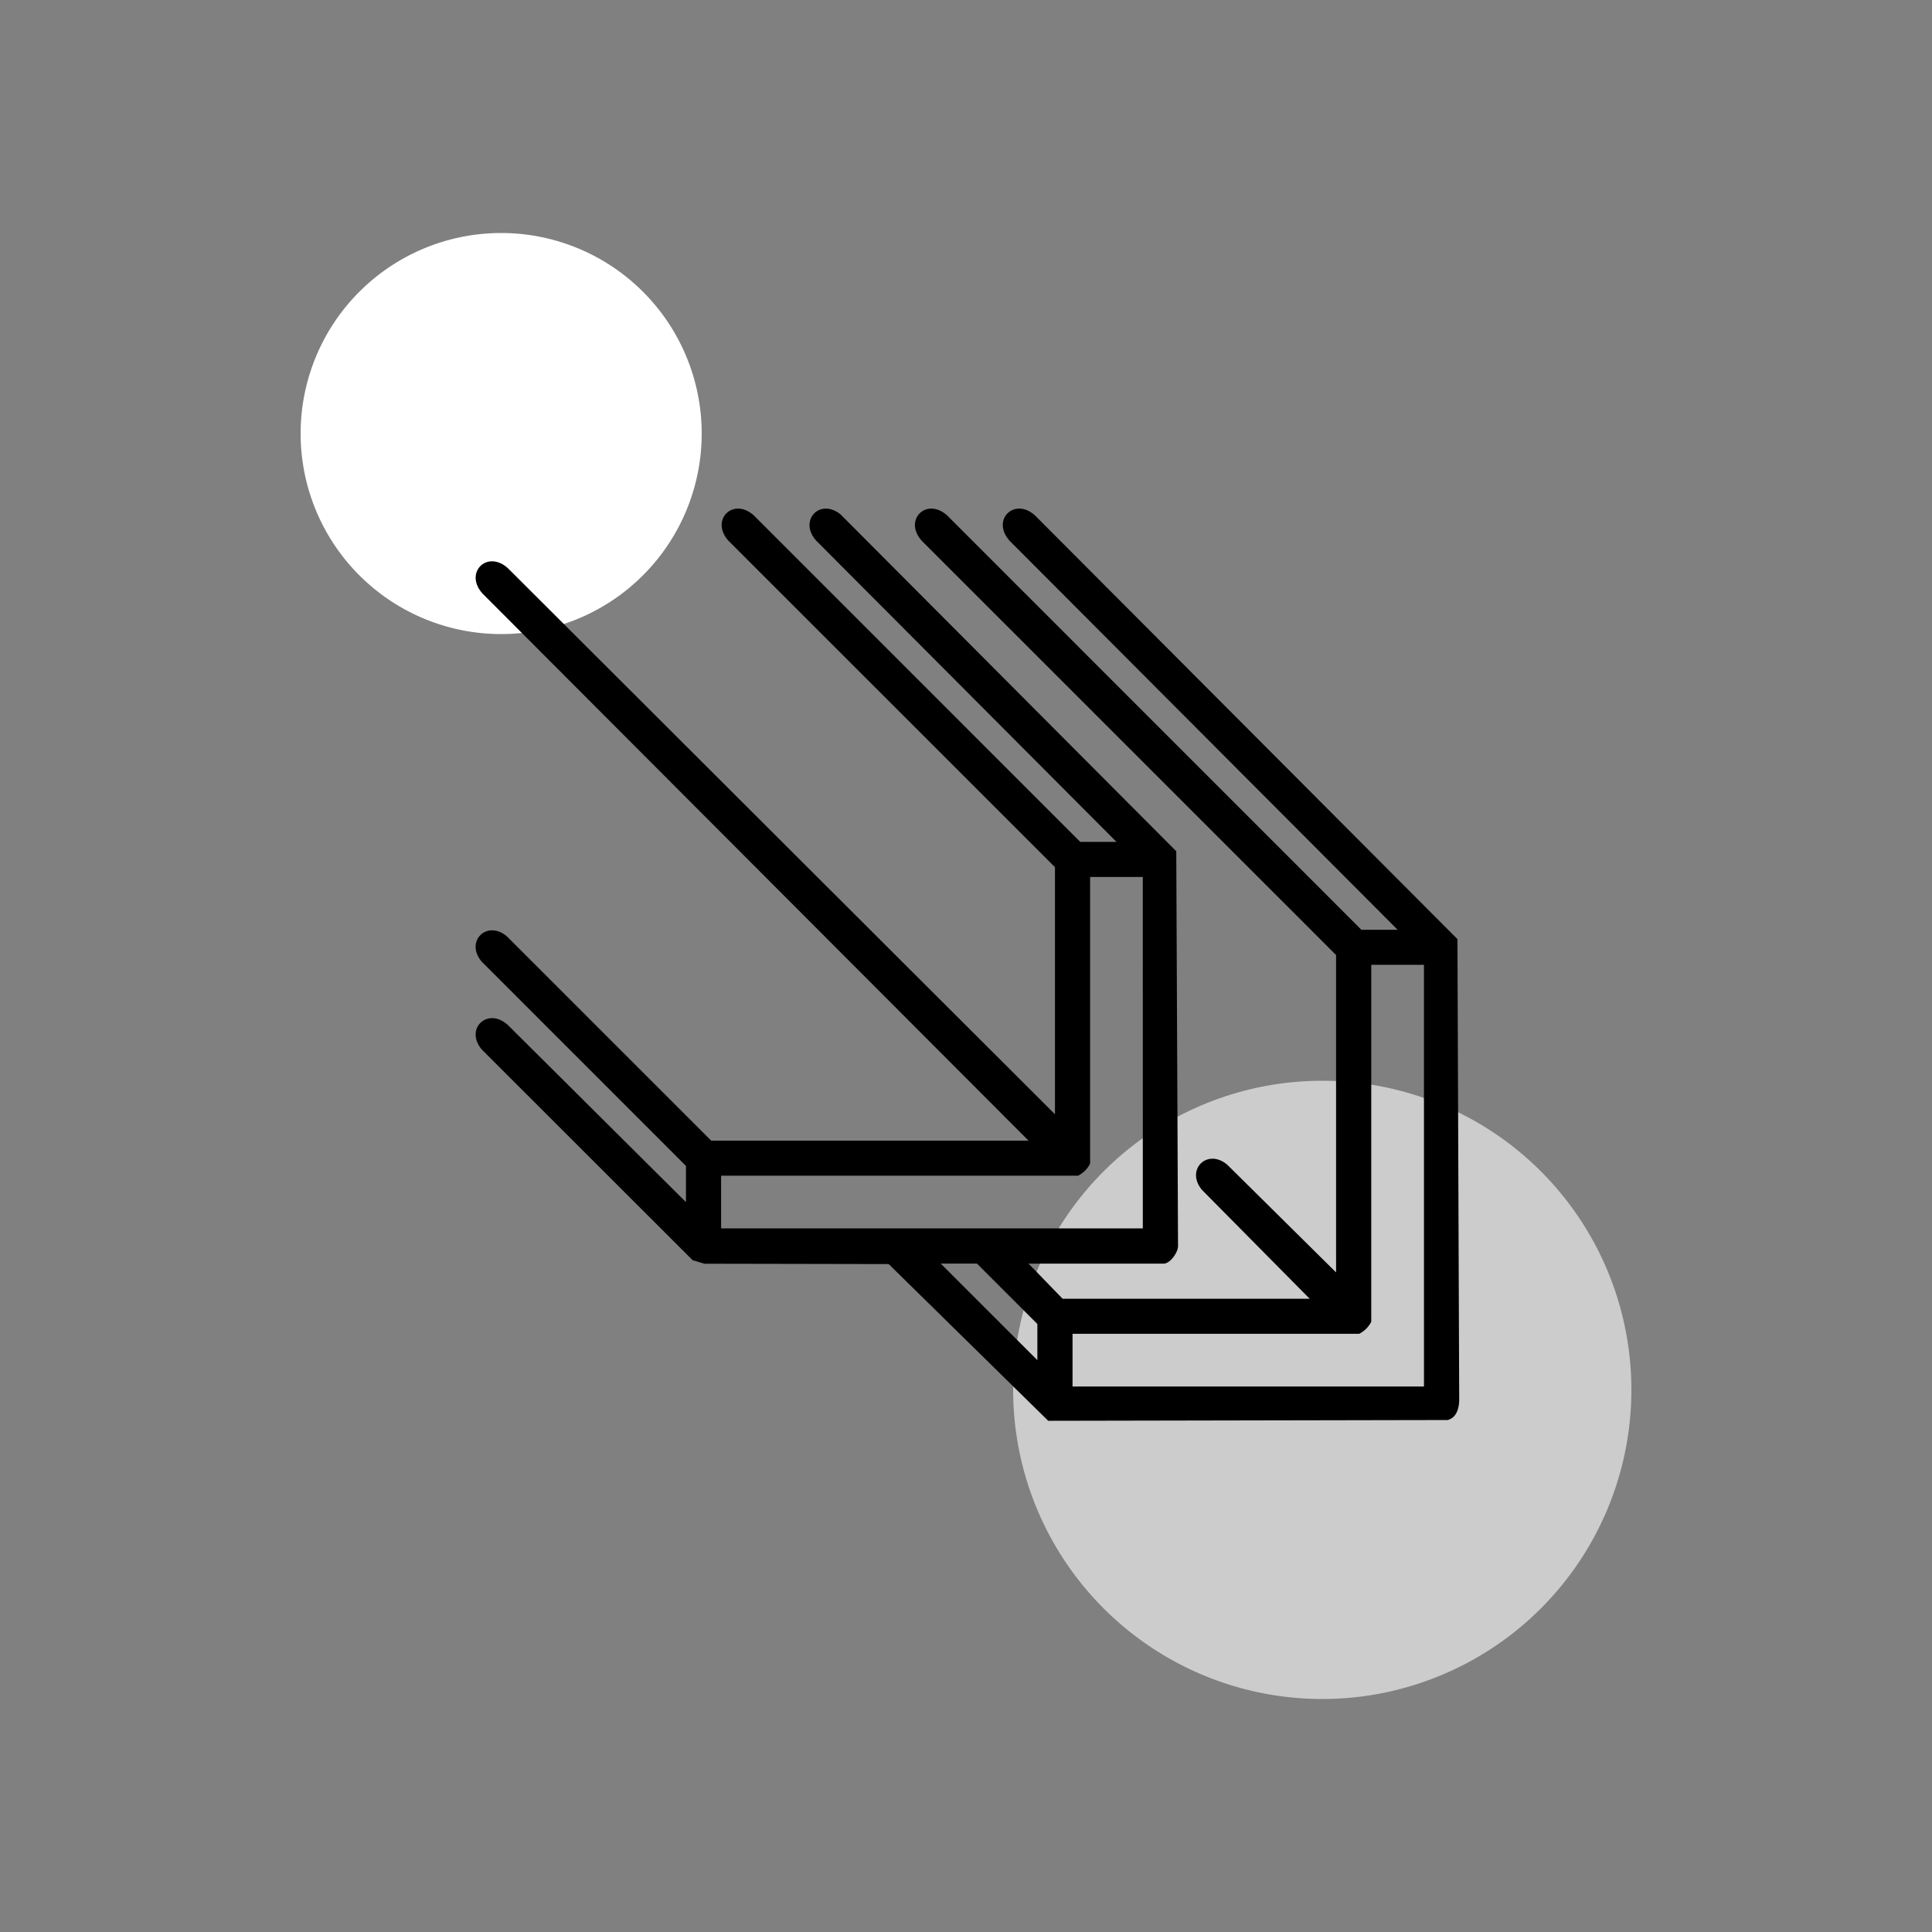<svg id="Raggruppa_84" data-name="Raggruppa 84" xmlns="http://www.w3.org/2000/svg" xmlns:xlink="http://www.w3.org/1999/xlink" width="220" height="220" viewBox="0 0 220 220">
  <rect x="0" y="0" width="220" height="220" fill="#808080" stroke="none"/>
  <defs>
    <clipPath id="clip-path">
      <rect id="Rettangolo_60" data-name="Rettangolo 60" width="220" height="220" fill="none"/>
    </clipPath>
    <clipPath id="clip-path-3">
      <rect id="Rettangolo_58" data-name="Rettangolo 58" width="70.4" height="70.4" fill="none"/>
    </clipPath>
  </defs>
  <g id="Raggruppa_83" data-name="Raggruppa 83" clip-path="url(#clip-path)">
    <g id="Raggruppa_82" data-name="Raggruppa 82">
      <g id="Raggruppa_81" data-name="Raggruppa 81" clip-path="url(#clip-path)">
        <g id="Raggruppa_80" data-name="Raggruppa 80" transform="translate(115.368 123.067)" opacity="0.6">
          <g id="Raggruppa_79" data-name="Raggruppa 79">
            <g id="Raggruppa_78" data-name="Raggruppa 78" clip-path="url(#clip-path-3)">
              <path id="Tracciato_635" data-name="Tracciato 635" d="M175.28,147.08a35.2,35.2,0,1,1-35.2-35.2,35.2,35.2,0,0,1,35.2,35.2" transform="translate(-104.88 -111.879)" fill="#fff"/>
            </g>
          </g>
        </g>
        <path id="Tracciato_636" data-name="Tracciato 636" d="M76.791,46.956A22.835,22.835,0,1,1,53.956,24.121,22.835,22.835,0,0,1,76.791,46.956" transform="translate(3.112 2.412)" fill="#fff"/>
        <path id="Tracciato_637" data-name="Tracciato 637" d="M122.209,90.6,88.064,56.345c-2.128-2.271.361-4.994,2.756-3.006l38.2,38.33.2,44.837c.072.79-.893,2.121-1.632,2.121H112.2l3.877,4h28.137l-12.254-12.383c-1.937-2.288.585-4.811,2.874-2.873l12.382,12.254V103.484L100.068,56.345c-2.186-2.375.514-5.074,2.889-2.889L150.1,100.609h4.126L110.072,56.345c-2.192-2.394.531-5.068,2.889-2.889l48.077,48.216.2,52.6c-.046.917-.343,1.923-1.327,2.164l-45.471.088L96.272,138.677l-20.97-.04-1.353-.4-24.021-24c-1.987-2.39.733-4.885,3.006-2.755l20.253,20.14V127.5l-23.26-23.262c-1.937-2.288.585-4.811,2.874-2.873l23.262,23.26H112.2L50.047,62.348c-2.187-2.375.513-5.074,2.887-2.889l62.272,62.159V93.481L78.059,56.345c-2.187-2.375.513-5.074,2.888-2.889L118.083,90.6Zm3,4h-6v32.639a3.112,3.112,0,0,1-1.376,1.376H77.189v6h48.022Zm32.014,10h-6v40.643a3.112,3.112,0,0,1-1.376,1.376H117.207v6h40.018Zm-44.02,45.02V145.5l-6.878-6.877H102.2Z" transform="translate(4.924 5.265)"/>
      </g>
    </g>
  </g>
</svg>

